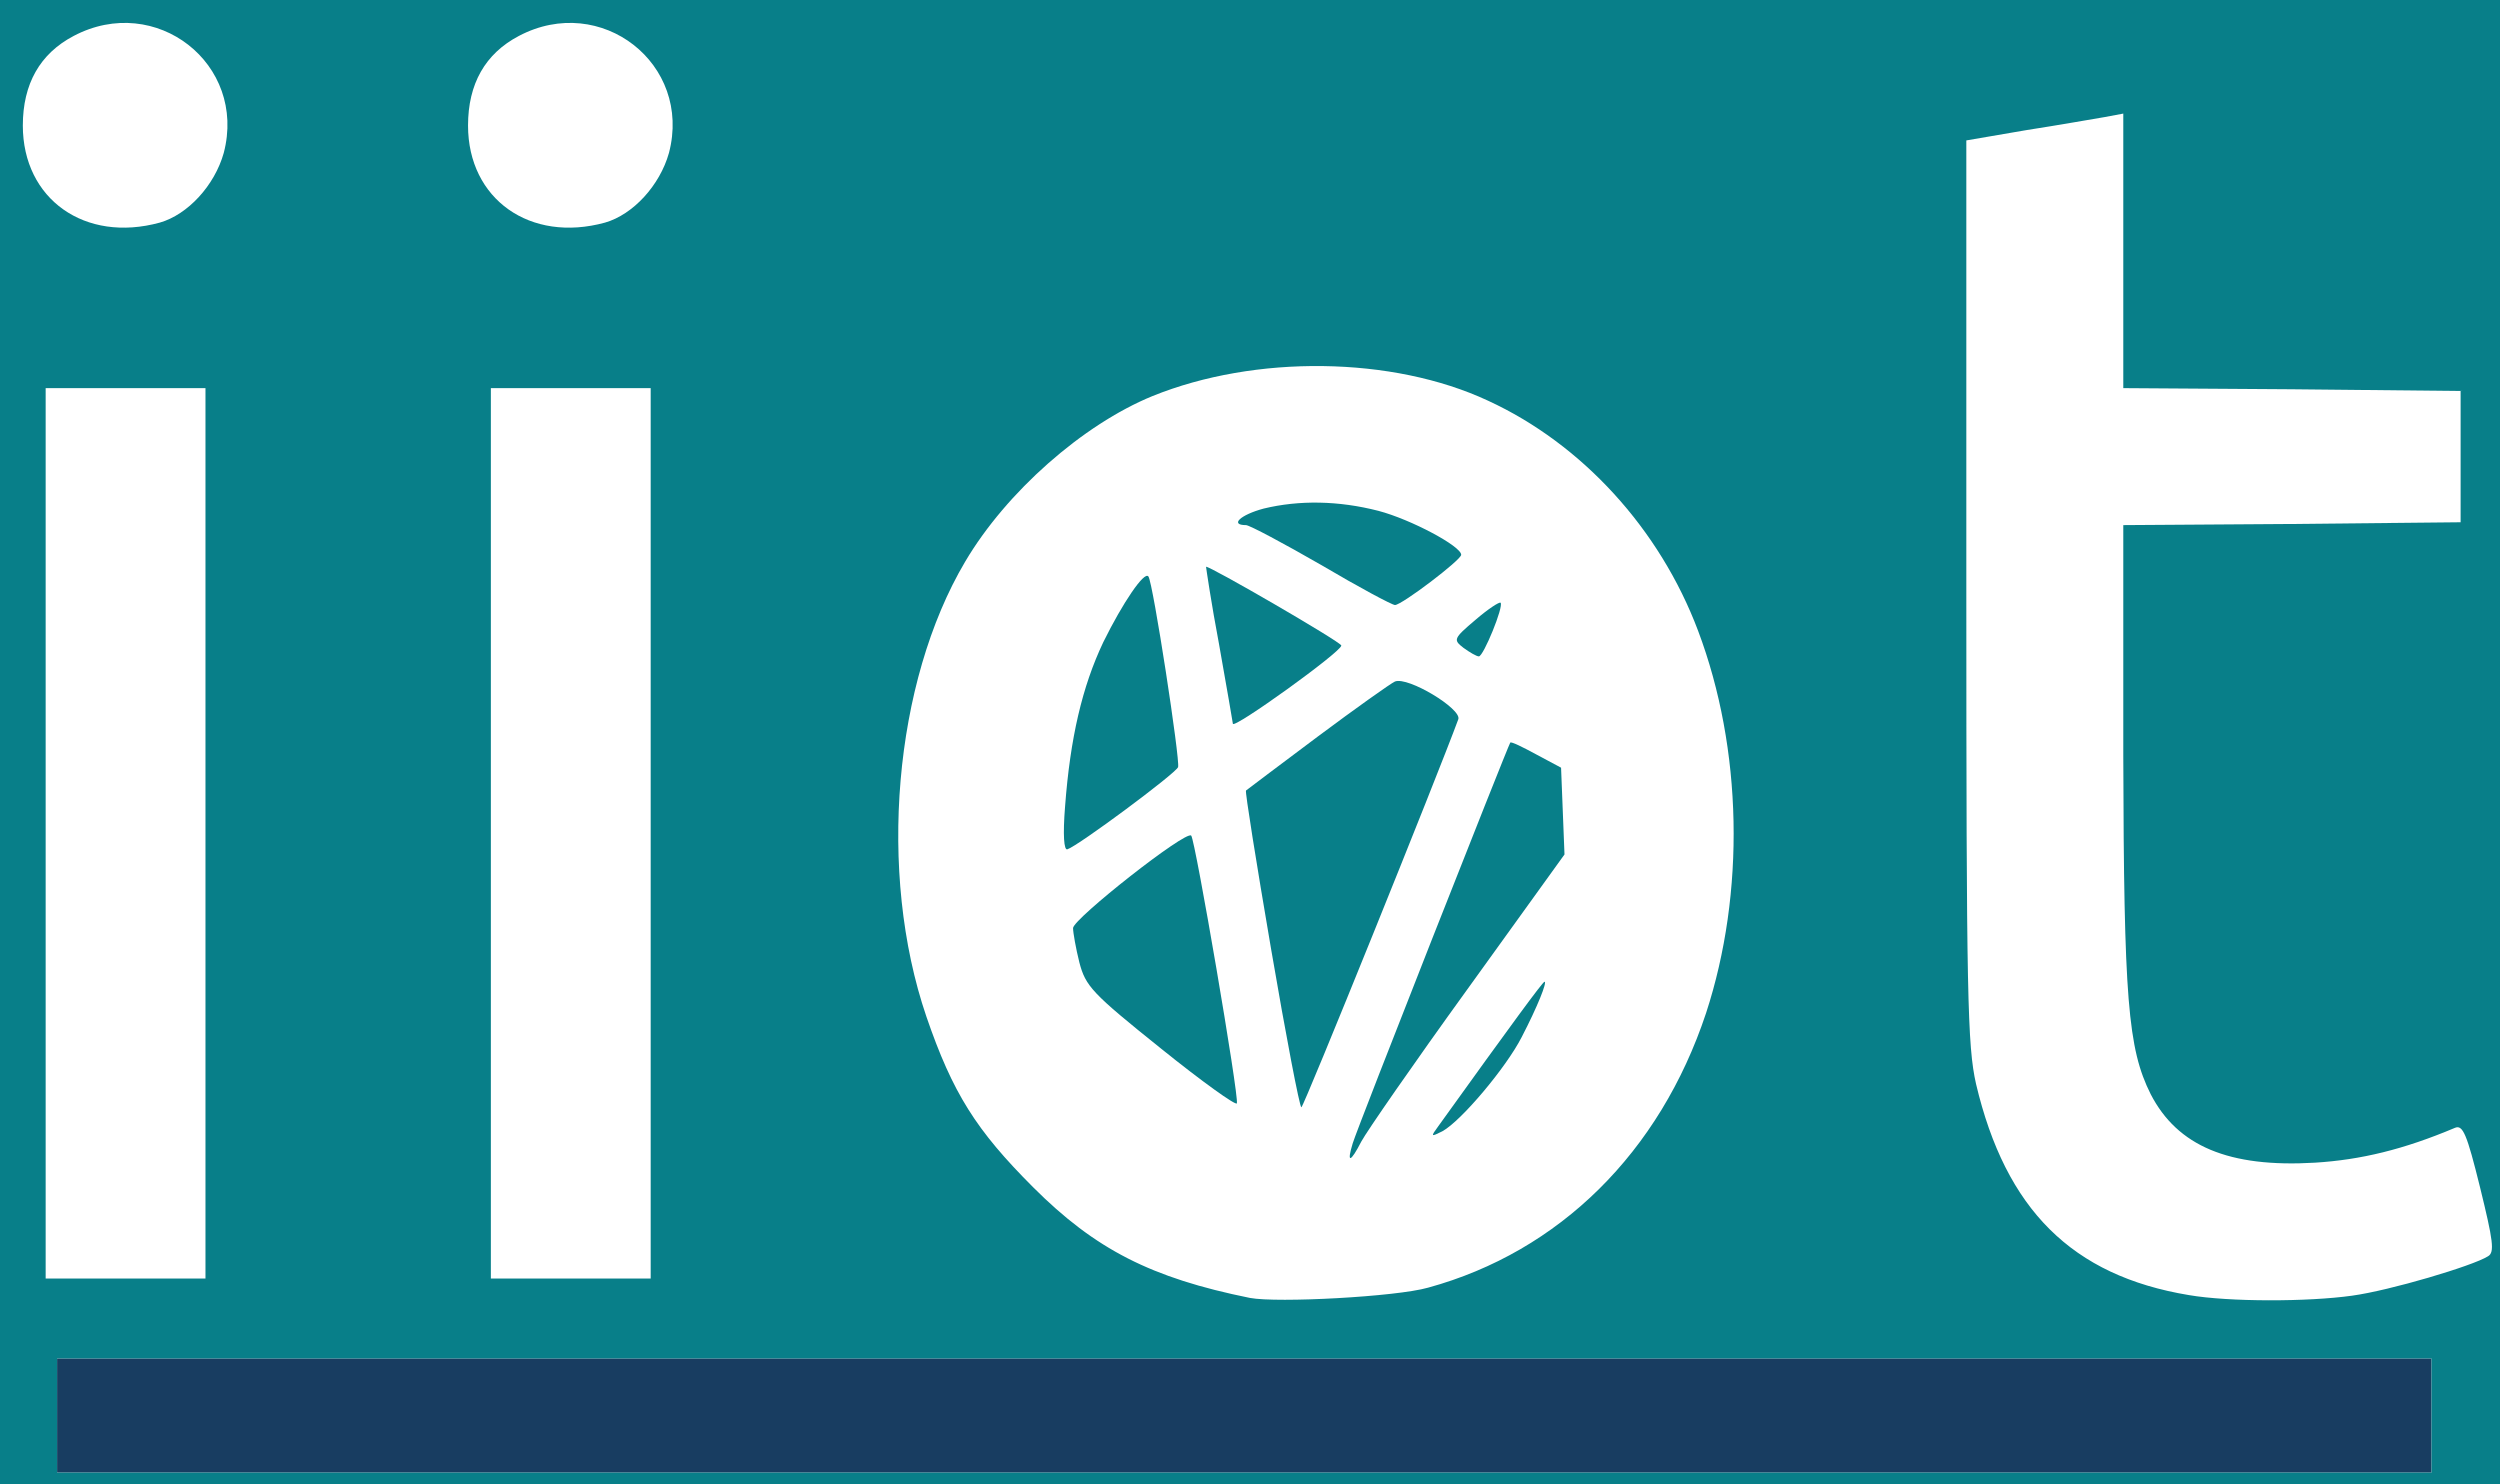<!DOCTYPE svg PUBLIC "-//W3C//DTD SVG 20010904//EN" "http://www.w3.org/TR/2001/REC-SVG-20010904/DTD/svg10.dtd">
<svg version="1.0" xmlns="http://www.w3.org/2000/svg" width="438px" height="260px" viewBox="0 0 4380 2600" preserveAspectRatio="xMidYMid meet">
<rect x="0" y="0" width="4380" height="2600" fill="#808080" stroke="none"/>
<g id="layer101" fill="#183d61" stroke="none">
 <path d="M0 1300 l0 -1300 2190 0 2190 0 0 1300 0 1300 -2190 0 -2190 0 0 -1300z"/>
 </g>
<g id="layer102" fill="#ffffff" stroke="none">
 <path d="M0 1300 l0 -1300 2190 0 2190 0 0 1300 0 1300 -2190 0 -2190 0 0 -1300z m4260 1180 l0 -100 -2080 0 -2080 0 0 100 0 100 2080 0 2080 0 0 -100z"/>
 </g>
<g id="layer103" fill="#087f89" stroke="none">
 <path d="M0 1300 l0 -1300 2190 0 2190 0 0 1300 0 1300 -2190 0 -2190 0 0 -1300z m4260 1180 l0 -100 -2080 0 -2080 0 0 100 0 100 2080 0 2080 0 0 -100z m-1758 -224 c230 -63 406 -237 487 -481 69 -211 64 -463 -14 -670 -67 -178 -203 -327 -368 -403 -167 -78 -408 -81 -588 -8 -122 50 -256 168 -328 290 -125 211 -154 545 -68 797 46 134 87 199 187 299 109 109 207 159 380 194 48 9 256 -2 312 -18z m1619 14 c66 -9 211 -52 238 -69 12 -7 9 -27 -14 -121 -23 -93 -30 -110 -44 -104 -90 38 -165 56 -245 61 -151 9 -241 -29 -288 -120 -40 -80 -47 -167 -48 -594 l0 -403 296 -2 295 -3 0 -115 0 -115 -295 -3 -296 -2 0 -241 0 -240 -32 6 c-18 3 -80 14 -138 23 l-105 18 0 789 c0 713 2 797 17 864 52 220 168 336 373 370 70 12 208 12 286 1z m-3761 -810 l0 -780 -140 0 -140 0 0 780 0 780 140 0 140 0 0 -780z m780 0 l0 -780 -140 0 -140 0 0 780 0 780 140 0 140 0 0 -780z m-860 -1070 c49 -14 96 -65 112 -122 41 -156 -119 -281 -263 -205 -59 31 -89 84 -89 157 0 129 109 206 240 170z m780 0 c49 -14 96 -65 112 -122 41 -156 -119 -281 -263 -205 -59 31 -89 84 -89 157 0 129 109 206 240 170z"/>
 <path d="M2370 2003 c8 -27 271 -694 276 -702 2 -2 22 8 46 21 l43 23 3 76 3 76 -170 236 c-94 130 -177 250 -186 267 -19 37 -26 39 -15 3z"/>
 <path d="M2520 1973 c130 -181 183 -253 186 -253 5 0 -12 43 -40 97 -27 53 -106 147 -139 165 -20 10 -21 10 -7 -9z"/>
 <path d="M2034 1837 c-121 -97 -132 -109 -143 -151 -6 -24 -11 -52 -11 -60 0 -16 198 -172 207 -162 7 7 84 457 80 469 -1 5 -61 -38 -133 -96z"/>
 <path d="M2227 1663 c-26 -152 -46 -277 -44 -278 1 -1 57 -43 125 -94 67 -50 129 -94 136 -97 23 -9 117 48 111 66 -36 98 -271 680 -275 680 -3 0 -27 -125 -53 -277z"/>
 <path d="M1866 1413 c9 -120 30 -210 67 -288 34 -69 72 -125 79 -115 8 10 56 323 52 334 -4 11 -175 138 -194 144 -6 2 -8 -25 -4 -75z"/>
 <path d="M2160 1268 c0 -2 -11 -64 -24 -138 -14 -74 -23 -136 -23 -137 4 -3 237 132 237 138 0 11 -189 147 -190 137z"/>
 <path d="M2564 1135 c-18 -14 -18 -16 21 -49 22 -19 42 -32 44 -30 6 6 -30 94 -38 94 -4 0 -16 -7 -27 -15z"/>
 <path d="M2315 990 c-66 -38 -126 -70 -132 -70 -29 0 -10 -18 31 -29 62 -15 131 -14 201 4 57 15 145 62 145 77 0 9 -104 88 -116 88 -5 0 -63 -31 -129 -70z"/>
 </g>

</svg>
